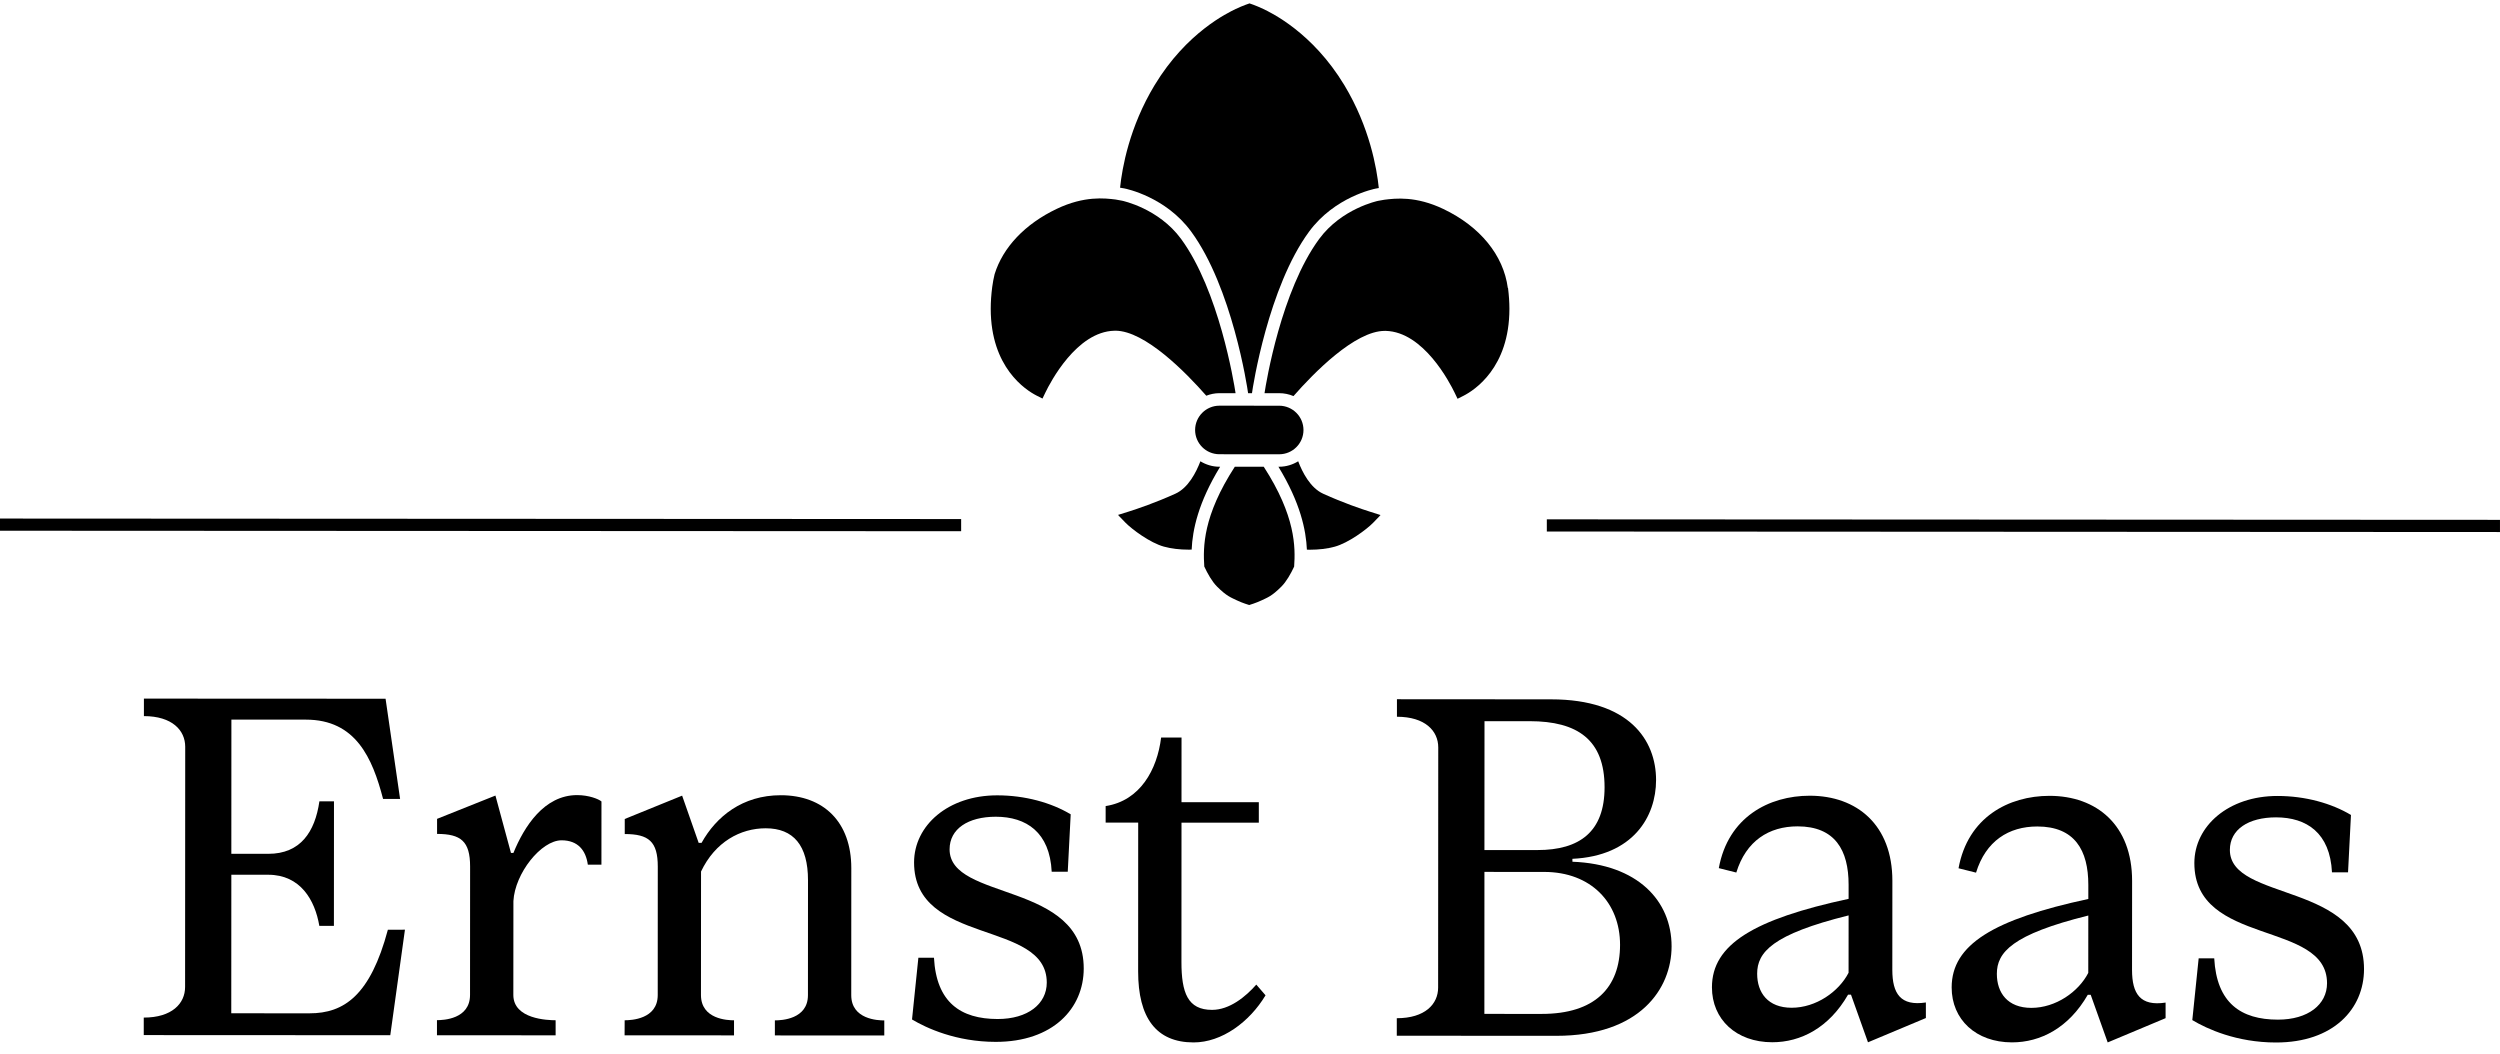 <svg width="140" height="59" viewBox="0 0 140 59" fill="none" xmlns="http://www.w3.org/2000/svg">
<path d="M22.677 52.063L21.856 57.972L8.05 57.965V56.985C9.63 56.985 10.365 56.196 10.365 55.271L10.372 41.82C10.372 40.895 9.638 40.104 8.059 40.102V39.122L21.592 39.129L22.405 44.739H21.452C20.855 42.451 19.929 40.299 17.125 40.299L12.958 40.297L12.955 47.812L15.025 47.814C16.822 47.816 17.639 46.59 17.886 44.876H18.703L18.699 51.847H17.882C17.638 50.404 16.822 48.988 15.025 48.986L12.955 48.984L12.951 56.744L17.334 56.746C19.268 56.748 20.739 55.741 21.721 52.065L22.677 52.063Z" fill="black"/>
<path d="M24.47 57.129C24.825 57.129 26.322 57.075 26.322 55.714L26.326 48.525C26.326 47.109 25.81 46.701 24.476 46.699V45.856L27.744 44.551L28.614 47.765H28.751C29.35 46.295 30.468 44.525 32.321 44.526C32.974 44.526 33.519 44.744 33.682 44.881L33.68 48.42H32.918C32.81 47.63 32.374 47.059 31.448 47.057C30.305 47.057 28.834 48.908 28.751 50.461L28.747 55.716C28.747 57.077 30.679 57.132 31.115 57.134V57.978L24.47 57.974V57.129Z" fill="black"/>
<path d="M34.981 57.135C35.335 57.135 36.833 57.082 36.833 55.721L36.836 48.532C36.836 47.116 36.321 46.708 34.986 46.706V45.863L38.199 44.556L39.125 47.199H39.288C40.105 45.73 41.576 44.531 43.728 44.533C46.124 44.535 47.675 46.033 47.673 48.62L47.67 55.728C47.67 57.089 49.167 57.144 49.52 57.144V57.988L43.393 57.984V57.141C43.747 57.141 45.245 57.088 45.245 55.726L45.248 49.299C45.25 47.339 44.433 46.385 42.88 46.384C41.464 46.384 40.048 47.144 39.258 48.805L39.254 55.721C39.254 57.082 40.752 57.137 41.105 57.137V57.981L34.977 57.977L34.981 57.135Z" fill="black"/>
<path d="M51.073 57.09L51.429 53.632H52.302C52.436 56.136 53.797 57.063 55.868 57.065C57.557 57.065 58.619 56.223 58.619 55.025C58.62 51.485 51.185 52.979 51.188 48.295C51.19 46.224 53.097 44.537 55.846 44.539C57.399 44.539 58.868 44.948 59.959 45.602L59.794 48.816H58.895C58.787 46.611 57.481 45.739 55.765 45.737C54.212 45.737 53.177 46.416 53.177 47.561C53.175 50.475 60.692 49.335 60.689 54.236C60.687 56.469 58.971 58.346 55.758 58.345C53.551 58.343 51.89 57.579 51.073 57.09Z" fill="black"/>
<path d="M70.494 46.07L66.164 46.068L66.161 53.857C66.159 55.599 66.513 56.553 67.875 56.553C68.855 56.553 69.753 55.819 70.353 55.138L70.87 55.737C69.971 57.235 68.419 58.378 66.838 58.376C64.741 58.375 63.734 56.987 63.736 54.399L63.739 46.067L61.916 46.065V45.14C63.849 44.842 64.803 43.099 65.023 41.302H66.166L66.164 44.923L70.494 44.925V46.07Z" fill="black"/>
<path d="M88.056 48.257C91.705 48.396 93.609 50.439 93.609 52.999C93.607 55.368 91.836 58.008 87.152 58.006L78.22 58.001V57.02C79.799 57.02 80.535 56.232 80.535 55.306L80.542 41.855C80.542 40.93 79.808 40.139 78.229 40.138V39.157L86.861 39.163C91.244 39.165 92.742 41.453 92.74 43.686C92.739 45.728 91.459 47.933 88.054 48.094L88.056 48.257ZM83.132 40.386L83.128 47.602L86.097 47.603C88.467 47.605 89.855 46.57 89.856 44.092C89.858 41.423 88.334 40.388 85.665 40.386H83.132ZM86.336 56.779C89.305 56.781 90.721 55.312 90.723 52.915C90.725 50.546 89.091 48.83 86.478 48.828L83.128 48.826L83.125 56.778L86.336 56.779Z" fill="black"/>
<path d="M105.97 54.312C105.97 55.647 106.433 56.354 107.849 56.138V57.01L104.607 58.369L103.655 55.7H103.492C102.429 57.55 100.849 58.368 99.243 58.366C97.228 58.364 95.867 57.084 95.869 55.287C95.87 52.891 98.212 51.476 103.522 50.335V49.544C103.524 47.611 102.762 46.276 100.665 46.276C99.059 46.276 97.778 47.091 97.234 48.862L96.253 48.615C96.773 45.757 99.061 44.56 101.347 44.56C103.988 44.562 105.975 46.196 105.973 49.328L105.97 54.312ZM103.52 54.475L103.522 51.262C99.247 52.322 98.401 53.328 98.401 54.527C98.401 55.588 98.999 56.434 100.333 56.434C101.695 56.434 102.974 55.537 103.52 54.475Z" fill="black"/>
<path d="M119.394 54.319C119.394 55.654 119.857 56.361 121.273 56.145V57.017L118.031 58.376L117.079 55.707H116.916C115.853 57.557 114.274 58.375 112.668 58.373C110.652 58.371 109.291 57.091 109.293 55.294C109.295 52.898 111.636 51.483 116.946 50.342V49.551C116.948 47.618 116.186 46.283 114.089 46.283C112.483 46.283 111.202 47.098 110.658 48.869L109.678 48.623C110.197 45.764 112.485 44.567 114.772 44.567C117.413 44.569 119.4 46.203 119.398 49.335L119.394 54.319ZM116.943 54.482L116.945 51.269C112.67 52.329 111.824 53.336 111.824 54.534C111.824 55.595 112.421 56.441 113.756 56.441C115.119 56.441 116.399 55.544 116.943 54.482Z" fill="black"/>
<path d="M122.769 57.125L123.125 53.667H123.997C124.132 56.172 125.493 57.099 127.564 57.1C129.251 57.1 130.314 56.258 130.314 55.06C130.316 51.52 122.881 53.015 122.884 48.33C122.886 46.26 124.793 44.572 127.542 44.574C129.095 44.574 130.564 44.984 131.654 45.638L131.49 48.851H130.591C130.483 46.646 129.176 45.774 127.461 45.772C125.908 45.772 124.873 46.451 124.873 47.596C124.871 50.51 132.388 49.37 132.385 54.271C132.383 56.505 130.667 58.382 127.454 58.38C125.247 58.38 123.586 57.616 122.769 57.125Z" fill="black"/>
<path d="M86.622 29.765L139.999 29.794V29.111L86.622 29.083" fill="black"/>
<path d="M-0 29.721L53.824 29.748V29.067L-0 29.039" fill="black"/>
<path d="M68.287 22.718C67.538 22.718 66.928 23.328 66.926 24.078C66.926 24.827 67.534 25.437 68.286 25.437L71.636 25.439C72.385 25.439 72.995 24.831 72.995 24.081C72.995 23.331 72.387 22.722 71.636 22.72L68.287 22.718Z" fill="black"/>
<path d="M62.97 10.553C63.069 10.573 65.283 11.025 66.706 12.969C68.993 16.089 69.849 21.665 69.893 22.018H70.111C70.157 21.665 71.019 16.089 73.309 12.971C74.736 11.029 76.949 10.578 77.043 10.561L77.213 10.53C77.1 9.428 76.701 7.124 75.287 4.775C73.495 1.805 71.171 0.709 70.751 0.505C70.331 0.305 69.973 0.19 69.973 0.19C69.973 0.19 69.615 0.305 69.195 0.505C68.777 0.708 66.451 1.801 64.656 4.772C63.243 7.11 62.839 9.403 62.724 10.511L62.97 10.553Z" fill="black"/>
<path d="M67.552 22.16C67.781 22.071 68.027 22.018 68.287 22.018H69.192C69.099 21.407 68.261 16.273 66.143 13.383C64.884 11.665 62.86 11.245 62.839 11.24L62.468 11.172C61.873 11.101 60.728 10.958 59.186 11.692C57.396 12.542 56.164 13.852 55.698 15.355C55.641 15.588 55.597 15.825 55.565 16.066C55.51 16.491 55.481 16.892 55.481 17.287C55.48 20.586 57.445 21.844 58.046 22.151L58.379 22.319L58.541 21.983C58.815 21.414 60.288 18.574 62.403 18.521L62.46 18.519C64.122 18.523 66.412 20.861 67.552 22.16Z" fill="black"/>
<path d="M74.098 27.649C73.38 27.323 72.935 26.454 72.699 25.832C72.387 26.022 72.026 26.137 71.634 26.137H71.591C72.825 28.161 73.137 29.689 73.186 30.781L73.344 30.785C73.855 30.785 74.325 30.728 74.739 30.616C75.516 30.404 76.528 29.65 76.889 29.282C77.253 28.913 77.309 28.842 77.309 28.842L76.717 28.654C76.221 28.498 75.223 28.16 74.098 27.649Z" fill="black"/>
<path d="M84.438 16.128C84.197 14.293 82.882 12.682 80.829 11.704C79.287 10.968 78.144 11.108 77.527 11.185L77.171 11.248C77.157 11.252 75.132 11.67 73.871 13.386C71.749 16.273 70.905 21.406 70.813 22.018H71.635C71.919 22.018 72.188 22.076 72.435 22.181C73.569 20.887 75.877 18.528 77.547 18.53H77.603C79.718 18.585 81.187 21.426 81.462 21.995L81.623 22.332L81.957 22.163C82.559 21.857 84.525 20.6 84.527 17.301C84.527 16.92 84.5 16.534 84.449 16.125L84.438 16.128Z" fill="black"/>
<path d="M70.769 26.137H69.15C67.358 28.899 67.369 30.641 67.44 31.726C67.628 32.128 67.871 32.564 68.154 32.848C68.695 33.39 68.936 33.459 69.255 33.615C69.574 33.769 69.955 33.881 69.955 33.881C69.955 33.881 70.336 33.769 70.655 33.617C70.974 33.463 71.215 33.394 71.756 32.851C72.039 32.568 72.284 32.132 72.472 31.729C72.546 30.645 72.559 28.901 70.769 26.137Z" fill="black"/>
<path d="M68.328 26.137H68.286C67.896 26.137 67.532 26.022 67.222 25.832C66.985 26.454 66.54 27.323 65.822 27.647C64.697 28.156 63.699 28.493 63.204 28.649L62.61 28.835C62.61 28.835 62.667 28.906 63.03 29.274C63.392 29.643 64.402 30.398 65.179 30.611C65.593 30.724 66.063 30.781 66.574 30.781L66.733 30.777C66.781 29.67 67.1 28.147 68.328 26.137Z" fill="black"/>
</svg>
